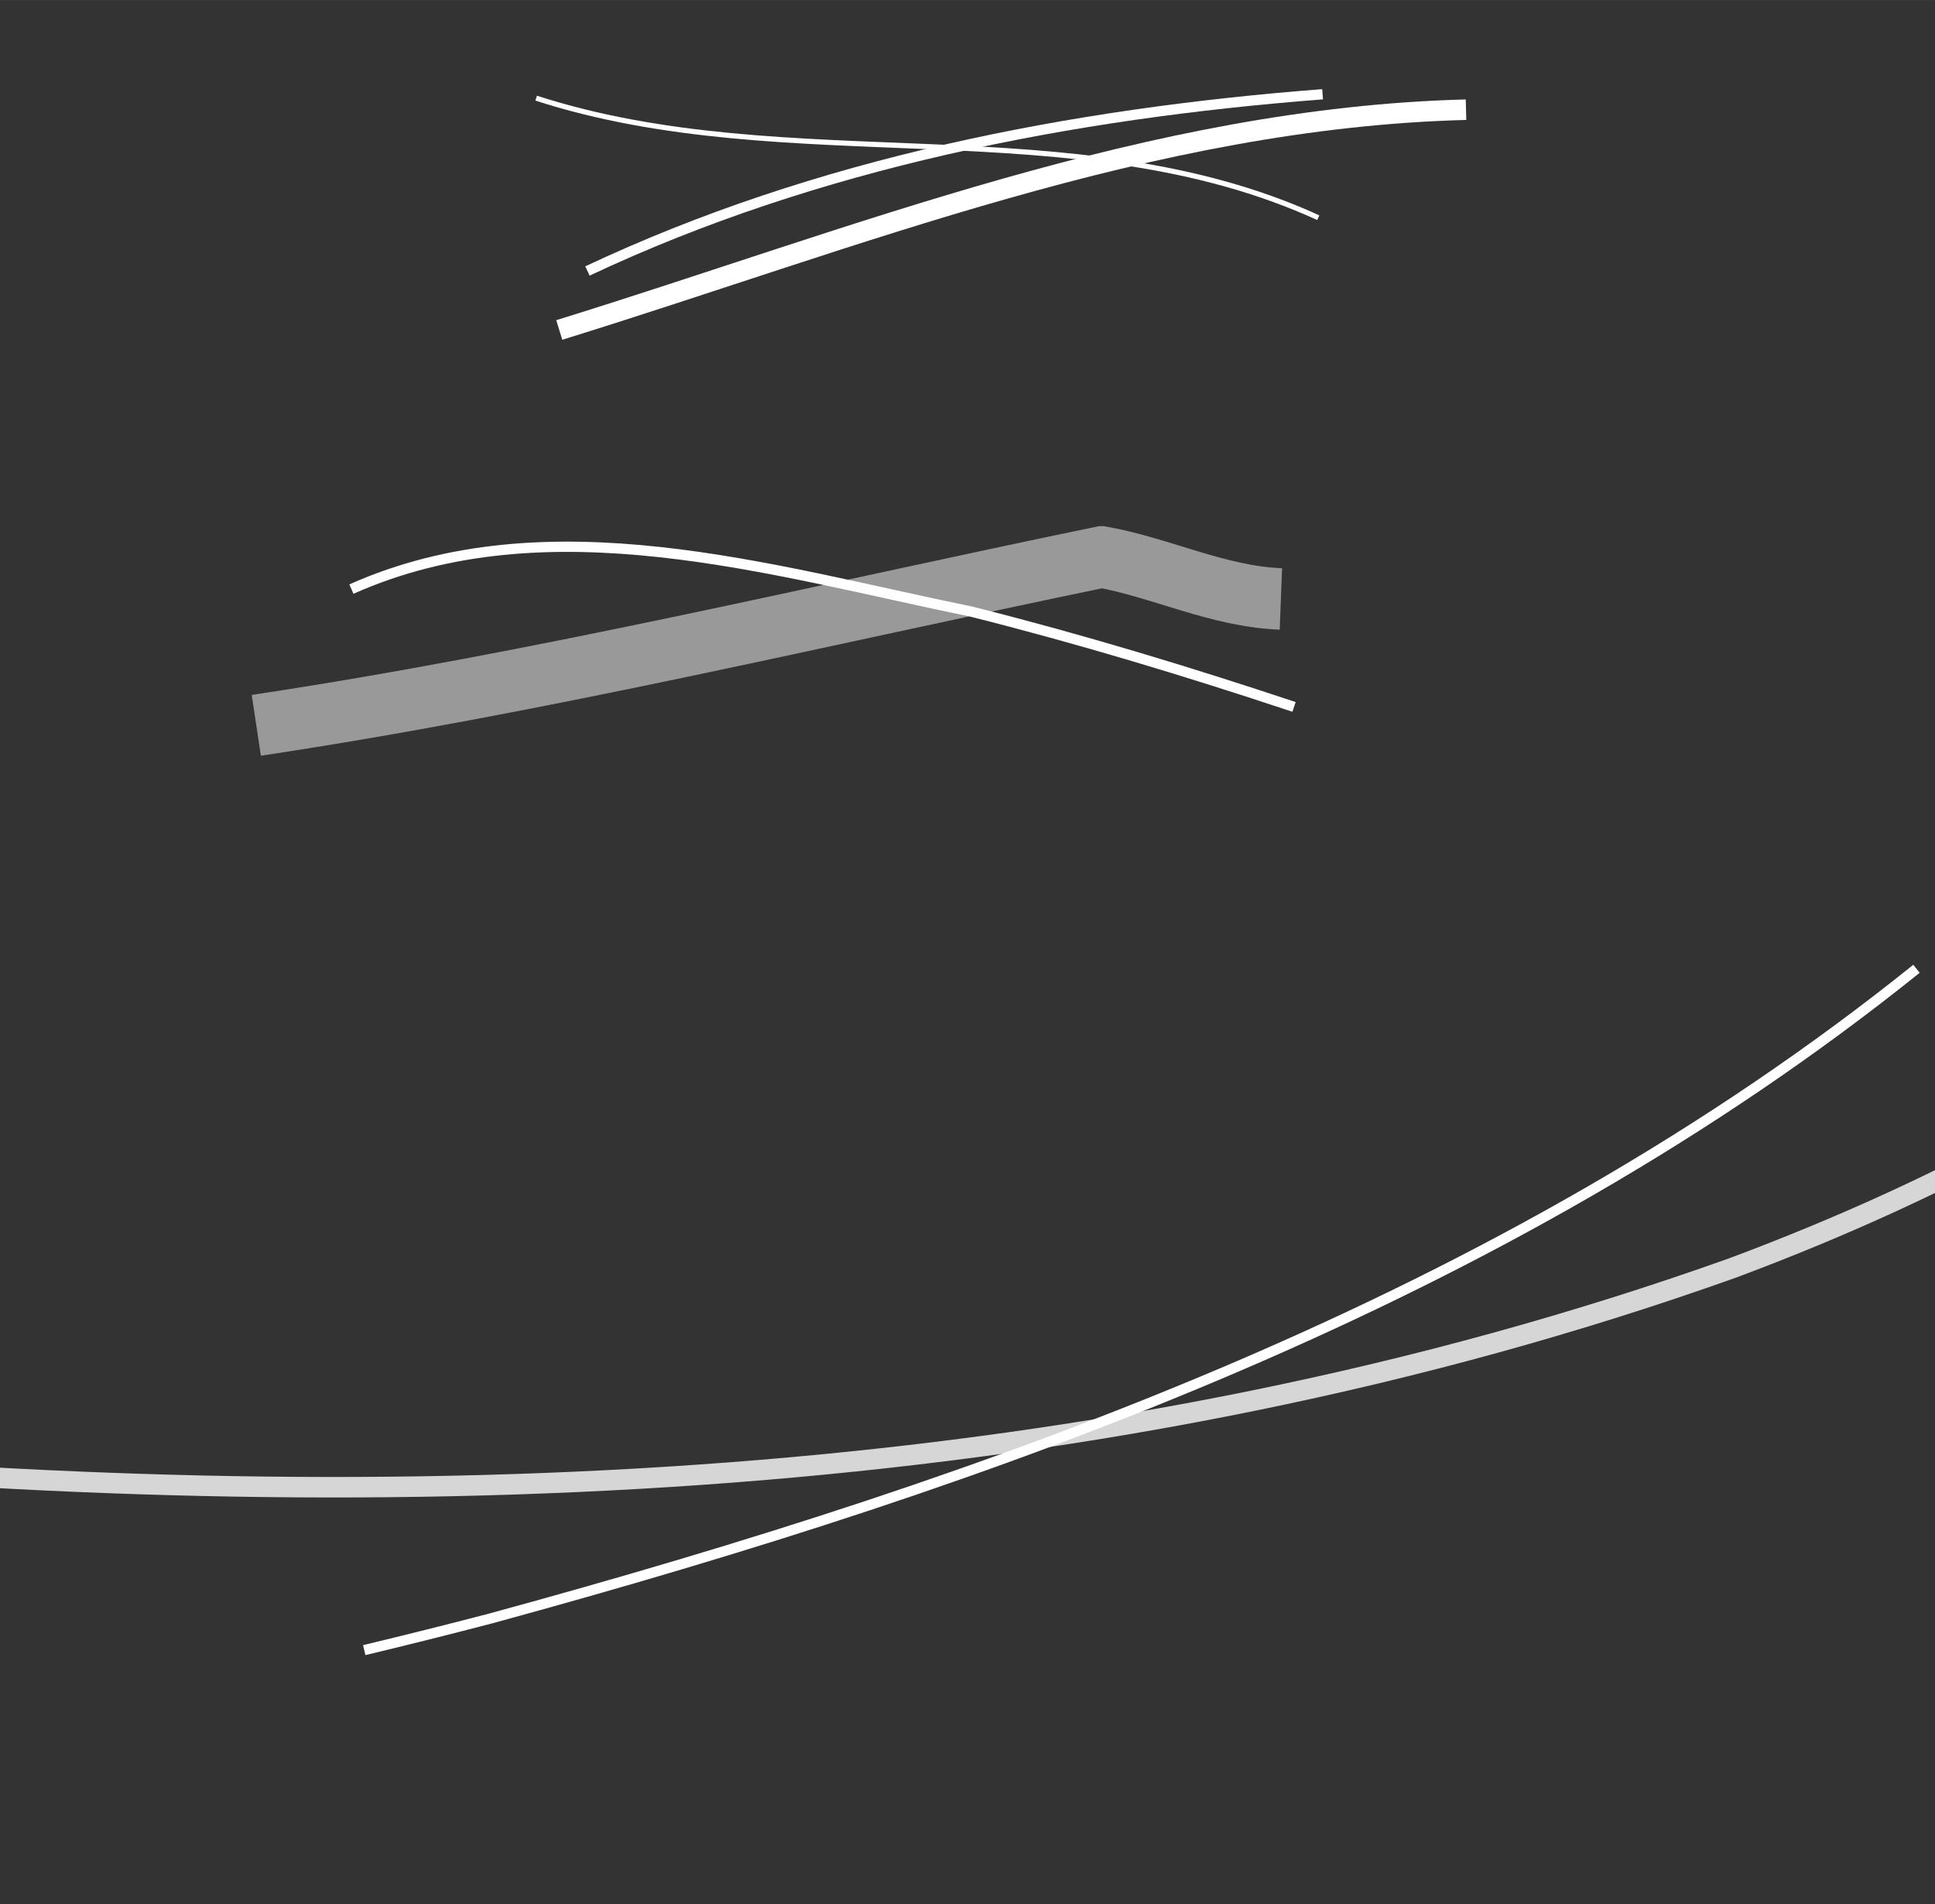<?xml version="1.0" encoding="UTF-8" standalone="no"?> <svg xmlns:dc="http://purl.org/dc/elements/1.1/" xmlns:cc="http://creativecommons.org/ns#" xmlns:rdf="http://www.w3.org/1999/02/22-rdf-syntax-ns#" xmlns:svg="http://www.w3.org/2000/svg" xmlns="http://www.w3.org/2000/svg" xmlns:sodipodi="http://sodipodi.sourceforge.net/DTD/sodipodi-0.dtd" xmlns:inkscape="http://www.inkscape.org/namespaces/inkscape" width="63" height="62" viewBox="0 0 16.669 16.404" version="1.1" id="svg3892" sodipodi:docname="logo_bild.svg" inkscape:version="1.0.1 (3bc2e813f5, 2020-09-07)"><rect x="0" y="0" width="16.669" height="16.404" fill="#333333" stroke="none"/><style id="style3480"></style><defs id="defs3886"><radialGradient fx="0" fy="0" cx="0" cy="0" r="1" gradientUnits="userSpaceOnUse" gradientTransform="matrix(72.299,0,0,-5.177,115.49,80.136)" spreadMethod="pad" id="radialGradient3405"><stop style="stop-opacity:1;stop-color:#7ac9f7" offset="0" id="stop3397"></stop><stop style="stop-opacity:1;stop-color:#bec9f7" offset="0.621" id="stop3399"></stop><stop style="stop-opacity:1;stop-color:#7ac9f7" offset="0.898" id="stop3401"></stop><stop style="stop-opacity:1;stop-color:#7ac9f7" offset="1" id="stop3403"></stop></radialGradient><linearGradient x1="0" y1="0" x2="1" y2="0" gradientUnits="userSpaceOnUse" gradientTransform="matrix(84.634,-82.258,-83.791,-86.211,59.553,172.371)" spreadMethod="pad" id="linearGradient1665-3"><stop style="stop-opacity:1;stop-color:#000000" offset="0" id="stop3386"></stop><stop style="stop-opacity:1;stop-color:#ffffff" offset="0.948" id="stop3388"></stop><stop style="stop-opacity:1;stop-color:#ffffff" offset="1" id="stop3390"></stop></linearGradient><linearGradient x1="0" y1="0" x2="1" y2="0" gradientUnits="userSpaceOnUse" gradientTransform="matrix(84.634,-82.258,-83.791,-86.211,59.553,172.371)" spreadMethod="pad" id="linearGradient1665-3-9"><stop style="stop-opacity:1;stop-color:#000000" offset="0" id="stop3336"></stop><stop style="stop-opacity:1;stop-color:#ffffff" offset="0.948" id="stop3338"></stop><stop style="stop-opacity:1;stop-color:#ffffff" offset="1" id="stop3340"></stop></linearGradient><linearGradient x1="0" y1="0" x2="1" y2="0" gradientUnits="userSpaceOnUse" gradientTransform="matrix(84.634,-82.258,-83.791,-86.211,59.553,172.371)" spreadMethod="pad" id="linearGradient1665"><stop style="stop-opacity:1;stop-color:#000000" offset="0" id="stop3325"></stop><stop style="stop-opacity:1;stop-color:#ffffff" offset="0.948" id="stop3327"></stop><stop style="stop-opacity:1;stop-color:#ffffff" offset="1" id="stop3329"></stop></linearGradient><linearGradient x1="0" y1="0" x2="1" y2="0" gradientUnits="userSpaceOnUse" gradientTransform="matrix(84.634,-82.258,-83.791,-86.211,59.553,172.371)" spreadMethod="pad" id="linearGradient1665-3-4"><stop style="stop-opacity:0.659;stop-color:#803049" offset="0" id="stop1708"></stop><stop style="stop-opacity:0.471;stop-color:#80bdee" offset="0.528" id="stop1710"></stop><stop style="stop-opacity:0.639;stop-color:#80bfef" offset="1" id="stop1712"></stop></linearGradient><mask maskUnits="objectBoundingBox" x="0" y="0" width="1" height="1" id="mask875"><g id="g899"><g clip-path="url(#clipPath857)" id="g897"><path d="m 93.158,168.687 h 33.784 V 151.091 H 93.158 Z" style="fill:#000000;fill-opacity:1;fill-rule:nonzero;stroke:none" id="path877"></path><g id="g895"><g id="g879"></g><g id="g893"><g clip-path="url(#clipPath861)" id="g891"><g id="g889"><g clip-path="url(#clipPath865)" id="g887"><g id="g885"><g id="g883"><path d="m 75.69,103.621 -26.316,25.578 64.286,66.143 26.316,-25.578 z" style="fill:url(#linearGradient873);stroke:none" id="path881"></path></g></g></g></g></g></g></g></g></g></mask><clipPath id="clipPath857"><path d="M 94.202,167.621 H 125.897 V 152.156 H 94.202 Z" id="path855"></path></clipPath><clipPath id="clipPath861"><path d="M 93.158,168.687 H 126.942 V 151.09 H 93.158 Z" id="path859"></path></clipPath><clipPath id="clipPath865"><path d="m 75.69,103.621 -26.316,25.578 64.286,66.143 26.316,-25.578 z" id="path863"></path></clipPath><linearGradient x1="0" y1="0" x2="1" y2="0" gradientUnits="userSpaceOnUse" gradientTransform="matrix(26.317,-25.578,-83.791,-86.211,81.517,162.271)" spreadMethod="pad" id="linearGradient873"><stop style="stop-opacity:1;stop-color:#000000" offset="0" id="stop867"></stop><stop style="stop-opacity:1;stop-color:#ffffff" offset="0.948" id="stop869"></stop><stop style="stop-opacity:1;stop-color:#ffffff" offset="1" id="stop871"></stop></linearGradient><clipPath id="clipPath907"><path d="M 94.202,167.621 H 125.897 V 152.156 H 94.202 Z" id="path905"></path></clipPath><clipPath id="clipPath911"><path d="M 94.202,167.621 H 125.897 V 152.156 H 94.202 Z" id="path909"></path></clipPath><clipPath id="clipPath915"><path d="m 110.049,159.889 v 0 c -0.692,-0.033 -1.384,-0.064 -2.077,-0.096 -0.693,-0.031 -1.386,-0.063 -2.078,-0.094 -0.692,-0.032 -1.385,-0.064 -2.077,-0.095 -0.692,-0.032 -1.385,-0.064 -2.078,-0.095 -0.627,-0.03 -1.255,-0.058 -1.883,-0.086 -0.312,-0.015 -0.623,-0.028 -0.934,-0.043 -0.316,-0.015 -0.633,-0.029 -0.95,-0.044 -0.325,-0.014 -0.651,-0.03 -0.977,-0.044 -0.301,-0.014 -0.604,-0.028 -0.906,-0.042 -0.628,-0.028 -1.256,-0.058 -1.883,-0.086 0.048,-1.063 0.538,-2.055 1.381,-2.939 0.845,-0.885 2.043,-1.661 3.508,-2.292 1.466,-0.631 3.198,-1.117 5.112,-1.419 1.913,-0.304 4.007,-0.424 6.195,-0.324 0.94,0.044 1.861,0.126 2.754,0.243 1.181,0.155 2.315,0.374 3.386,0.645 0.896,0.227 1.75,0.493 2.548,0.791 0.872,0.326 1.68,0.692 2.411,1.089 1.402,0.762 2.525,1.645 3.284,2.602 0.759,0.958 1.157,1.99 1.108,3.053 -0.049,1.063 -0.538,2.056 -1.382,2.94 -0.844,0.884 -2.042,1.66 -3.508,2.291 -1.464,0.631 -3.198,1.116 -5.111,1.42 -1.913,0.302 -4.008,0.423 -6.194,0.322 -2.188,-0.1 -4.263,-0.41 -6.14,-0.886 -1.878,-0.477 -3.558,-1.119 -4.961,-1.88 -1.401,-0.762 -2.523,-1.645 -3.283,-2.603 -0.76,-0.958 -1.156,-1.99 -1.108,-3.053 0.627,0.028 1.255,0.058 1.883,0.086 0.302,0.014 0.605,0.028 0.906,0.042 0.326,0.014 0.652,0.03 0.977,0.044 0.317,0.015 0.634,0.029 0.95,0.044 0.311,0.015 0.622,0.028 0.934,0.043 0.628,0.028 1.256,0.056 1.883,0.086 0.693,0.031 1.386,0.063 2.078,0.095 0.692,0.031 1.385,0.063 2.077,0.095 0.692,0.031 1.385,0.063 2.078,0.094 0.693,0.032 1.385,0.063 2.077,0.096" id="path913"></path></clipPath><mask maskUnits="objectBoundingBox" x="0" y="0" width="1" height="1" id="mask1323"><g id="g1347"><g clip-path="url(#clipPath1305)" id="g1345"><path d="m 82.742,156.004 h 51.412 v -31.59 H 82.742 Z" style="fill:#000000;fill-opacity:1;fill-rule:nonzero;stroke:none" id="path1325"></path><g id="g1343"><g id="g1327"></g><g id="g1341"><g clip-path="url(#clipPath1309)" id="g1339"><g id="g1337"><g clip-path="url(#clipPath1313)" id="g1335"><g id="g1333"><g id="g1331"><path d="m 87.583,93.898 -36.187,35.172 64.287,66.143 36.188,-35.171 z" style="fill:url(#linearGradient1321);stroke:none" id="path1329"></path></g></g></g></g></g></g></g></g></g></mask><clipPath id="clipPath1305"><path d="M 83.942,154.946 H 132.954 V 125.473 H 83.942 Z" id="path1303"></path></clipPath><clipPath id="clipPath1309"><path d="M 82.742,156.004 H 134.154 V 124.415 H 82.742 Z" id="path1307"></path></clipPath><clipPath id="clipPath1313"><path d="m 87.583,93.898 -36.187,35.172 64.287,66.143 36.188,-35.171 z" id="path1311"></path></clipPath><linearGradient x1="0" y1="0" x2="1" y2="0" gradientUnits="userSpaceOnUse" gradientTransform="matrix(36.188,-35.172,-83.791,-86.211,83.54,162.142)" spreadMethod="pad" id="linearGradient1321"><stop style="stop-opacity:1;stop-color:#000000" offset="0" id="stop1315"></stop><stop style="stop-opacity:1;stop-color:#ffffff" offset="0.948" id="stop1317"></stop><stop style="stop-opacity:1;stop-color:#ffffff" offset="1" id="stop1319"></stop></linearGradient><clipPath id="clipPath1355"><path d="M 83.942,154.946 H 132.954 V 125.473 H 83.942 Z" id="path1353"></path></clipPath><clipPath id="clipPath1359"><path d="M 83.942,154.946 H 132.954 V 125.473 H 83.942 Z" id="path1357"></path></clipPath><clipPath id="clipPath1363"><path d="m 108.448,140.209 v 0 c -1.053,-0.438 -2.106,-0.877 -3.158,-1.316 -1.053,-0.439 -2.106,-0.878 -3.159,-1.317 -1.052,-0.439 -2.105,-0.878 -3.158,-1.317 -1.053,-0.439 -2.105,-0.878 -3.158,-1.317 -0.954,-0.398 -1.909,-0.796 -2.863,-1.194 -0.954,-0.398 -1.909,-0.795 -2.864,-1.194 l -2.862,-1.194 c -0.955,-0.398 -1.909,-0.796 -2.864,-1.193 0.622,-1.489 1.887,-2.627 3.643,-3.41 1.757,-0.781 4.005,-1.208 6.592,-1.274 2.586,-0.068 5.51,0.225 8.619,0.881 3.11,0.656 6.404,1.675 9.729,3.062 3.325,1.387 6.368,3.01 9.021,4.757 2.655,1.747 4.92,3.619 6.693,5.504 1.772,1.884 3.051,3.781 3.732,5.58 0.681,1.798 0.763,3.498 0.143,4.986 -0.621,1.49 -1.887,2.627 -3.644,3.409 -1.757,0.782 -4.005,1.209 -6.591,1.275 -2.587,0.068 -5.51,-0.225 -8.62,-0.881 -3.109,-0.656 -6.403,-1.675 -9.728,-3.062 -3.326,-1.386 -6.368,-3.01 -9.022,-4.757 -2.654,-1.747 -4.92,-3.619 -6.692,-5.504 -1.773,-1.884 -3.052,-3.782 -3.732,-5.581 -0.681,-1.798 -0.763,-3.497 -0.143,-4.985 0.955,0.397 1.909,0.795 2.864,1.193 l 2.862,1.194 c 0.955,0.399 1.91,0.796 2.864,1.194 0.954,0.398 1.909,0.796 2.863,1.194 1.053,0.439 2.105,0.878 3.158,1.317 1.053,0.439 2.106,0.878 3.158,1.317 1.053,0.439 2.106,0.878 3.159,1.317 1.052,0.439 2.105,0.878 3.158,1.316" id="path1361"></path></clipPath><mask maskUnits="objectBoundingBox" x="0" y="0" width="1" height="1" id="mask1667"><g id="g1691"><g clip-path="url(#clipPath1649)" opacity="0.8" id="g1689"><path d="m 69.648,129.846 h 89.097 V 90.879 H 69.648 Z" style="fill:#000000;fill-opacity:1;fill-rule:nonzero;stroke:none" id="path1669"></path><g id="g1687"><g id="g1671"></g><g id="g1685"><g clip-path="url(#clipPath1653)" id="g1683"><g id="g1681"><g clip-path="url(#clipPath1657)" id="g1679"><g id="g1677"><g id="g1675"><path d="M 112.044,57.041 27.41,139.299 91.696,205.443 176.33,123.185 Z" style="fill:url(#linearGradient1665-7);stroke:none" id="path1673"></path></g></g></g></g></g></g></g></g></g></mask><clipPath id="clipPath1649"><path d="M 70.756,128.681 H 157.638 V 92.044 H 70.756 Z" id="path1647"></path></clipPath><clipPath id="clipPath1653"><path d="M 69.648,129.846 H 158.745 V 90.879 H 69.648 Z" id="path1651"></path></clipPath><clipPath id="clipPath1657"><path d="M 112.044,57.041 27.41,139.299 91.696,205.443 176.33,123.185 Z" id="path1655"></path></clipPath><linearGradient x1="0" y1="0" x2="1" y2="0" gradientUnits="userSpaceOnUse" gradientTransform="matrix(84.634,-82.258,-83.791,-86.211,59.553,172.371)" spreadMethod="pad" id="linearGradient1665-7"><stop style="stop-opacity:1;stop-color:#000000" offset="0" id="stop1659"></stop><stop style="stop-opacity:1;stop-color:#ffffff" offset="0.948" id="stop1661"></stop><stop style="stop-opacity:1;stop-color:#ffffff" offset="1" id="stop1663"></stop></linearGradient><clipPath id="clipPath1699"><path d="M 70.756,128.681 H 157.638 V 92.044 H 70.756 Z" id="path1697"></path></clipPath><clipPath id="clipPath1703"><path d="m 114.197,110.362 v 0 c -1.899,0.088 -3.797,0.175 -5.696,0.263 -1.898,0.087 -3.795,0.174 -5.695,0.262 -1.897,0.088 -3.796,0.175 -5.695,0.263 -1.898,0.086 -3.796,0.174 -5.695,0.262 -1.72,0.079 -3.442,0.158 -5.163,0.238 -1.72,0.079 -3.442,0.158 -5.163,0.237 -1.72,0.079 -3.442,0.159 -5.163,0.238 -1.72,0.079 -3.442,0.158 -5.163,0.238 -0.115,-2.514 0.989,-4.965 3.087,-7.244 2.098,-2.28 5.188,-4.388 9.041,-6.216 3.855,-1.829 8.473,-3.378 13.627,-4.539 5.153,-1.16 10.843,-1.933 16.839,-2.209 5.997,-0.276 11.733,-0.03 16.973,0.652 5.238,0.682 9.979,1.8 13.985,3.266 4.006,1.467 7.276,3.282 9.574,5.36 2.299,2.076 3.624,4.415 3.74,6.929 0.116,2.514 -0.989,4.965 -3.087,7.244 -2.097,2.28 -5.187,4.388 -9.042,6.216 -3.853,1.828 -8.471,3.378 -13.626,4.539 -5.153,1.16 -10.842,1.933 -16.839,2.209 -5.997,0.276 -11.734,0.03 -16.972,-0.652 -5.239,-0.683 -9.98,-1.8 -13.985,-3.266 -4.006,-1.467 -7.277,-3.282 -9.575,-5.36 -2.298,-2.076 -3.624,-4.416 -3.74,-6.929 1.721,-0.08 3.443,-0.159 5.163,-0.238 1.721,-0.079 3.443,-0.159 5.163,-0.238 1.721,-0.079 3.443,-0.158 5.163,-0.237 1.721,-0.08 3.443,-0.159 5.163,-0.238 1.899,-0.088 3.797,-0.176 5.695,-0.262 1.899,-0.088 3.798,-0.175 5.695,-0.263 1.9,-0.088 3.797,-0.175 5.695,-0.262 1.899,-0.088 3.797,-0.175 5.696,-0.263" id="path1701"></path></clipPath><clipPath id="clipPath1981"><path d="M 55.805,124.068 H 181.197 V 95.601 H 55.805 Z" id="path1979"></path></clipPath><clipPath id="clipPath2001"><path d="M 79.456,143.013 H 129.886 V 131.812 H 79.456 Z" id="path1999"></path></clipPath><clipPath id="clipPath2033"><path d="M 16.009,91.13 H 217.966 V 68.144 H 16.009 Z" id="path2031"></path></clipPath><clipPath id="clipPath2037"><path d="m 217.966,79.637 c 0,-6.348 -45.21,-11.493 -100.979,-11.493 -55.768,0 -100.978,5.145 -100.978,11.493 0,6.347 45.21,11.493 100.978,11.493 55.769,0 100.979,-5.146 100.979,-11.493" id="path2035"></path></clipPath><mask maskUnits="objectBoundingBox" x="0" y="0" width="1" height="1" id="mask2053"><g id="g2063"><g clip-path="url(#clipPath2041)" id="g2061"><g id="g2059"><g id="g2057"><path d="M -32768,32767 H 32767 V -32768 H -32768 Z" style="fill:url(#radialGradient2051);stroke:none" id="path2055"></path></g></g></g></g></mask><clipPath id="clipPath2041"><path d="M -32768,32767 H 32767 V -32768 H -32768 Z" id="path2039"></path></clipPath><radialGradient fx="0" fy="0" cx="0" cy="0" r="1" gradientUnits="userSpaceOnUse" gradientTransform="matrix(72.299,0,0,-5.177,116.987,79.637)" spreadMethod="pad" id="radialGradient2051"><stop style="stop-opacity:1;stop-color:#ffffff" offset="0" id="stop2043"></stop><stop style="stop-opacity:0;stop-color:#ffffff" offset="0.63" id="stop2045"></stop><stop style="stop-opacity:0;stop-color:#ffffff" offset="0.898" id="stop2047"></stop><stop style="stop-opacity:0;stop-color:#ffffff" offset="1" id="stop2049"></stop></radialGradient><radialGradient fx="0" fy="0" cx="0" cy="0" r="1" gradientUnits="userSpaceOnUse" gradientTransform="matrix(72.299,0,0,-5.177,116.987,79.637)" spreadMethod="pad" id="radialGradient2073"><stop style="stop-opacity:1;stop-color:#7ac9f7" offset="0" id="stop2065"></stop><stop style="stop-opacity:1;stop-color:#7ac9f7" offset="0.63" id="stop2067"></stop><stop style="stop-opacity:1;stop-color:#7ac9f7" offset="0.898" id="stop2069"></stop><stop style="stop-opacity:1;stop-color:#7ac9f7" offset="1" id="stop2071"></stop></radialGradient><clipPath id="clipPath5257"><path d="M 0,211.667 H 229.405 V 0 H 0 Z" id="path5255"></path></clipPath><clipPath id="clipPath5265"><path d="M 94.202,167.621 H 125.897 V 152.156 H 94.202 Z" id="path5263"></path></clipPath><clipPath id="clipPath5269"><path d="M 93.158,168.687 H 126.942 V 151.09 H 93.158 Z" id="path5267"></path></clipPath><clipPath id="clipPath5273"><path d="m 75.69,103.621 -26.316,25.578 64.286,66.143 26.316,-25.578 z" id="path5271"></path></clipPath><mask maskUnits="objectBoundingBox" x="0" y="0" width="1" height="1" id="mask5283"><g id="g5307"><g clip-path="url(#clipPath5265)" id="g5305"><path d="m 93.158,168.687 h 33.784 V 151.091 H 93.158 Z" style="fill:#000000;fill-opacity:1;fill-rule:nonzero;stroke:none" id="path5285"></path><g id="g5303"><g id="g5287"></g><g id="g5301"><g clip-path="url(#clipPath5269)" id="g5299"><g id="g5297"><g clip-path="url(#clipPath5273)" id="g5295"><g id="g5293"><g id="g5291"><path d="m 75.69,103.621 -26.316,25.578 64.286,66.143 26.316,-25.578 z" style="fill:url(#linearGradient873);stroke:none" id="path5289"></path></g></g></g></g></g></g></g></g></g></mask><clipPath id="clipPath5315"><path d="M 94.202,167.621 H 125.897 V 152.156 H 94.202 Z" id="path5313"></path></clipPath><clipPath id="clipPath5319"><path d="M 94.202,167.621 H 125.897 V 152.156 H 94.202 Z" id="path5317"></path></clipPath><clipPath id="clipPath5323"><path d="m 110.049,159.889 v 0 c -0.692,-0.033 -1.384,-0.064 -2.077,-0.096 -0.693,-0.031 -1.386,-0.063 -2.078,-0.094 -0.692,-0.032 -1.385,-0.064 -2.077,-0.095 -0.692,-0.032 -1.385,-0.064 -2.078,-0.095 -0.627,-0.03 -1.255,-0.058 -1.883,-0.086 -0.312,-0.015 -0.623,-0.028 -0.934,-0.043 -0.316,-0.015 -0.633,-0.029 -0.95,-0.044 -0.325,-0.014 -0.651,-0.03 -0.977,-0.044 -0.301,-0.014 -0.604,-0.028 -0.906,-0.042 -0.628,-0.028 -1.256,-0.058 -1.883,-0.086 0.048,-1.063 0.538,-2.055 1.381,-2.939 0.845,-0.885 2.043,-1.661 3.508,-2.292 1.466,-0.631 3.198,-1.117 5.112,-1.419 1.913,-0.304 4.007,-0.424 6.195,-0.324 0.94,0.044 1.861,0.126 2.754,0.243 1.181,0.155 2.315,0.374 3.386,0.645 0.896,0.227 1.75,0.493 2.548,0.791 0.872,0.326 1.68,0.692 2.411,1.089 1.402,0.762 2.525,1.645 3.284,2.602 0.759,0.958 1.157,1.99 1.108,3.053 -0.049,1.063 -0.538,2.056 -1.382,2.94 -0.844,0.884 -2.042,1.66 -3.508,2.291 -1.464,0.631 -3.198,1.116 -5.111,1.42 -1.913,0.302 -4.008,0.423 -6.194,0.322 -2.188,-0.1 -4.263,-0.41 -6.14,-0.886 -1.878,-0.477 -3.558,-1.119 -4.961,-1.88 -1.401,-0.762 -2.523,-1.645 -3.283,-2.603 -0.76,-0.958 -1.156,-1.99 -1.108,-3.053 0.627,0.028 1.255,0.058 1.883,0.086 0.302,0.014 0.605,0.028 0.906,0.042 0.326,0.014 0.652,0.03 0.977,0.044 0.317,0.015 0.634,0.029 0.95,0.044 0.311,0.015 0.622,0.028 0.934,0.043 0.628,0.028 1.256,0.056 1.883,0.086 0.693,0.031 1.386,0.063 2.078,0.095 0.692,0.031 1.385,0.063 2.077,0.095 0.692,0.031 1.385,0.063 2.078,0.094 0.693,0.032 1.385,0.063 2.077,0.096" id="path5321"></path></clipPath><clipPath id="clipPath5713"><path d="M 83.942,154.946 H 132.954 V 125.473 H 83.942 Z" id="path5711"></path></clipPath><clipPath id="clipPath5717"><path d="M 82.742,156.004 H 134.154 V 124.415 H 82.742 Z" id="path5715"></path></clipPath><clipPath id="clipPath5721"><path d="m 87.583,93.898 -36.187,35.172 64.287,66.143 36.188,-35.171 z" id="path5719"></path></clipPath><mask maskUnits="objectBoundingBox" x="0" y="0" width="1" height="1" id="mask5731"><g id="g5755"><g clip-path="url(#clipPath5713)" id="g5753"><path d="m 82.742,156.004 h 51.412 v -31.59 H 82.742 Z" style="fill:#000000;fill-opacity:1;fill-rule:nonzero;stroke:none" id="path5733"></path><g id="g5751"><g id="g5735"></g><g id="g5749"><g clip-path="url(#clipPath5717)" id="g5747"><g id="g5745"><g clip-path="url(#clipPath5721)" id="g5743"><g id="g5741"><g id="g5739"><path d="m 87.583,93.898 -36.187,35.172 64.287,66.143 36.188,-35.171 z" style="fill:url(#linearGradient1321);stroke:none" id="path5737"></path></g></g></g></g></g></g></g></g></g></mask><clipPath id="clipPath5763"><path d="M 83.942,154.946 H 132.954 V 125.473 H 83.942 Z" id="path5761"></path></clipPath><clipPath id="clipPath5767"><path d="M 83.942,154.946 H 132.954 V 125.473 H 83.942 Z" id="path5765"></path></clipPath><clipPath id="clipPath5771"><path d="m 108.448,140.209 v 0 c -1.053,-0.438 -2.106,-0.877 -3.158,-1.316 -1.053,-0.439 -2.106,-0.878 -3.159,-1.317 -1.052,-0.439 -2.105,-0.878 -3.158,-1.317 -1.053,-0.439 -2.105,-0.878 -3.158,-1.317 -0.954,-0.398 -1.909,-0.796 -2.863,-1.194 -0.954,-0.398 -1.909,-0.795 -2.864,-1.194 l -2.862,-1.194 c -0.955,-0.398 -1.909,-0.796 -2.864,-1.193 0.622,-1.489 1.887,-2.627 3.643,-3.41 1.757,-0.781 4.005,-1.208 6.592,-1.274 2.586,-0.068 5.51,0.225 8.619,0.881 3.11,0.656 6.404,1.675 9.729,3.062 3.325,1.387 6.368,3.01 9.021,4.757 2.655,1.747 4.92,3.619 6.693,5.504 1.772,1.884 3.051,3.781 3.732,5.58 0.681,1.798 0.763,3.498 0.143,4.986 -0.621,1.49 -1.887,2.627 -3.644,3.409 -1.757,0.782 -4.005,1.209 -6.591,1.275 -2.587,0.068 -5.51,-0.225 -8.62,-0.881 -3.109,-0.656 -6.403,-1.675 -9.728,-3.062 -3.326,-1.386 -6.368,-3.01 -9.022,-4.757 -2.654,-1.747 -4.92,-3.619 -6.692,-5.504 -1.773,-1.884 -3.052,-3.782 -3.732,-5.581 -0.681,-1.798 -0.763,-3.497 -0.143,-4.985 0.955,0.397 1.909,0.795 2.864,1.193 l 2.862,1.194 c 0.955,0.399 1.91,0.796 2.864,1.194 0.954,0.398 1.909,0.796 2.863,1.194 1.053,0.439 2.105,0.878 3.158,1.317 1.053,0.439 2.106,0.878 3.158,1.317 1.053,0.439 2.106,0.878 3.159,1.317 1.052,0.439 2.105,0.878 3.158,1.316" id="path5769"></path></clipPath><clipPath id="clipPath6057"><path d="M 70.756,128.681 H 157.638 V 92.044 H 70.756 Z" id="path6055"></path></clipPath><clipPath id="clipPath6061"><path d="M 69.648,129.846 H 158.745 V 90.879 H 69.648 Z" id="path6059"></path></clipPath><clipPath id="clipPath6065"><path d="M 112.044,57.041 27.41,139.299 91.696,205.443 176.33,123.185 Z" id="path6063"></path></clipPath><mask maskUnits="objectBoundingBox" x="0" y="0" width="1" height="1" id="mask6075"><g id="g6099"><g clip-path="url(#clipPath6057)" opacity="0.8" id="g6097"><path d="m 69.648,129.846 h 89.097 V 90.879 H 69.648 Z" style="fill:#000000;fill-opacity:1;fill-rule:nonzero;stroke:none" id="path6077"></path><g id="g6095"><g id="g6079"></g><g id="g6093"><g clip-path="url(#clipPath6061)" id="g6091"><g id="g6089"><g clip-path="url(#clipPath6065)" id="g6087"><g id="g6085"><g id="g6083"><path d="M 112.044,57.041 27.41,139.299 91.696,205.443 176.33,123.185 Z" style="fill:url(#linearGradient1665-7);stroke:none" id="path6081"></path></g></g></g></g></g></g></g></g></g></mask><clipPath id="clipPath6107"><path d="M 70.756,128.681 H 157.638 V 92.044 H 70.756 Z" id="path6105"></path></clipPath><clipPath id="clipPath6111"><path d="m 114.197,110.362 v 0 c -1.899,0.088 -3.797,0.175 -5.696,0.263 -1.898,0.087 -3.795,0.174 -5.695,0.262 -1.897,0.088 -3.796,0.175 -5.695,0.263 -1.898,0.086 -3.796,0.174 -5.695,0.262 -1.72,0.079 -3.442,0.158 -5.163,0.238 -1.72,0.079 -3.442,0.158 -5.163,0.237 -1.72,0.079 -3.442,0.159 -5.163,0.238 -1.72,0.079 -3.442,0.158 -5.163,0.238 -0.115,-2.514 0.989,-4.965 3.087,-7.244 2.098,-2.28 5.188,-4.388 9.041,-6.216 3.855,-1.829 8.473,-3.378 13.627,-4.539 5.153,-1.16 10.843,-1.933 16.839,-2.209 5.997,-0.276 11.733,-0.03 16.973,0.652 5.238,0.682 9.979,1.8 13.985,3.266 4.006,1.467 7.276,3.282 9.574,5.36 2.299,2.076 3.624,4.415 3.74,6.929 0.116,2.514 -0.989,4.965 -3.087,7.244 -2.097,2.28 -5.187,4.388 -9.042,6.216 -3.853,1.828 -8.471,3.378 -13.626,4.539 -5.153,1.16 -10.842,1.933 -16.839,2.209 -5.997,0.276 -11.734,0.03 -16.972,-0.652 -5.239,-0.683 -9.98,-1.8 -13.985,-3.266 -4.006,-1.467 -7.277,-3.282 -9.575,-5.36 -2.298,-2.076 -3.624,-4.416 -3.74,-6.929 1.721,-0.08 3.443,-0.159 5.163,-0.238 1.721,-0.079 3.443,-0.159 5.163,-0.238 1.721,-0.079 3.443,-0.158 5.163,-0.237 1.721,-0.08 3.443,-0.159 5.163,-0.238 1.899,-0.088 3.797,-0.176 5.695,-0.262 1.899,-0.088 3.798,-0.175 5.695,-0.263 1.9,-0.088 3.797,-0.175 5.695,-0.262 1.899,-0.088 3.797,-0.175 5.696,-0.263" id="path6109"></path></clipPath><clipPath id="clipPath6389"><path d="M 55.805,124.068 H 181.197 V 95.601 H 55.805 Z" id="path6387"></path></clipPath><clipPath id="clipPath6409"><path d="M 79.456,143.013 H 129.886 V 131.812 H 79.456 Z" id="path6407"></path></clipPath><clipPath id="clipPath6441"><path d="M 16.009,91.13 H 217.966 V 68.144 H 16.009 Z" id="path6439"></path></clipPath><clipPath id="clipPath6445"><path d="m 217.966,79.637 c 0,-6.348 -45.21,-11.493 -100.979,-11.493 -55.768,0 -100.978,5.145 -100.978,11.493 0,6.347 45.21,11.493 100.978,11.493 55.769,0 100.979,-5.146 100.979,-11.493" id="path6443"></path></clipPath><clipPath id="clipPath6449"><path d="M -32768,32767 H 32767 V -32768 H -32768 Z" id="path6447"></path></clipPath><radialGradient fx="0" fy="0" cx="0" cy="0" r="1" gradientUnits="userSpaceOnUse" gradientTransform="matrix(72.299,0,0,-5.177,116.987,79.637)" spreadMethod="pad" id="radialGradient6459"><stop style="stop-opacity:1;stop-color:#ffffff" offset="0" id="stop6451"></stop><stop style="stop-opacity:0;stop-color:#ffffff" offset="0.63" id="stop6453"></stop><stop style="stop-opacity:0;stop-color:#ffffff" offset="0.898" id="stop6455"></stop><stop style="stop-opacity:0;stop-color:#ffffff" offset="1" id="stop6457"></stop></radialGradient><mask maskUnits="objectBoundingBox" x="0" y="0" width="1" height="1" id="mask6461"><g id="g6471"><g clip-path="url(#clipPath6449)" id="g6469"><g id="g6467"><g id="g6465"><path d="M -32768,32767 H 32767 V -32768 H -32768 Z" style="fill:url(#radialGradient6459);stroke:none" id="path6463"></path></g></g></g></g></mask><radialGradient fx="0" fy="0" cx="0" cy="0" r="1" gradientUnits="userSpaceOnUse" gradientTransform="matrix(72.299,0,0,-5.177,116.987,79.637)" spreadMethod="pad" id="radialGradient6481"><stop style="stop-opacity:1;stop-color:#7ac9f7" offset="0" id="stop6473"></stop><stop style="stop-opacity:1;stop-color:#7ac9f7" offset="0.63" id="stop6475"></stop><stop style="stop-opacity:1;stop-color:#7ac9f7" offset="0.898" id="stop6477"></stop><stop style="stop-opacity:1;stop-color:#7ac9f7" offset="1" id="stop6479"></stop></radialGradient><clipPath id="clipPath857-0"><path d="M 94.202,167.621 H 125.897 V 152.156 H 94.202 Z" id="path855-8"></path></clipPath><clipPath id="clipPath861-1"><path d="M 93.158,168.687 H 126.942 V 151.09 H 93.158 Z" id="path859-3"></path></clipPath><clipPath id="clipPath865-0"><path d="m 75.69,103.621 -26.316,25.578 64.286,66.143 26.316,-25.578 z" id="path863-0"></path></clipPath><clipPath id="clipPath907-6"><path d="M 94.202,167.621 H 125.897 V 152.156 H 94.202 Z" id="path905-2"></path></clipPath><clipPath id="clipPath911-7"><path d="M 94.202,167.621 H 125.897 V 152.156 H 94.202 Z" id="path909-2"></path></clipPath><clipPath id="clipPath915-8"><path d="m 110.049,159.889 v 0 c -0.692,-0.033 -1.384,-0.064 -2.077,-0.096 -0.693,-0.031 -1.386,-0.063 -2.078,-0.094 -0.692,-0.032 -1.385,-0.064 -2.077,-0.095 -0.692,-0.032 -1.385,-0.064 -2.078,-0.095 -0.627,-0.03 -1.255,-0.058 -1.883,-0.086 -0.312,-0.015 -0.623,-0.028 -0.934,-0.043 -0.316,-0.015 -0.633,-0.029 -0.95,-0.044 -0.325,-0.014 -0.651,-0.03 -0.977,-0.044 -0.301,-0.014 -0.604,-0.028 -0.906,-0.042 -0.628,-0.028 -1.256,-0.058 -1.883,-0.086 0.048,-1.063 0.538,-2.055 1.381,-2.939 0.845,-0.885 2.043,-1.661 3.508,-2.292 1.466,-0.631 3.198,-1.117 5.112,-1.419 1.913,-0.304 4.007,-0.424 6.195,-0.324 0.94,0.044 1.861,0.126 2.754,0.243 1.181,0.155 2.315,0.374 3.386,0.645 0.896,0.227 1.75,0.493 2.548,0.791 0.872,0.326 1.68,0.692 2.411,1.089 1.402,0.762 2.525,1.645 3.284,2.602 0.759,0.958 1.157,1.99 1.108,3.053 -0.049,1.063 -0.538,2.056 -1.382,2.94 -0.844,0.884 -2.042,1.66 -3.508,2.291 -1.464,0.631 -3.198,1.116 -5.111,1.42 -1.913,0.302 -4.008,0.423 -6.194,0.322 -2.188,-0.1 -4.263,-0.41 -6.14,-0.886 -1.878,-0.477 -3.558,-1.119 -4.961,-1.88 -1.401,-0.762 -2.523,-1.645 -3.283,-2.603 -0.76,-0.958 -1.156,-1.99 -1.108,-3.053 0.627,0.028 1.255,0.058 1.883,0.086 0.302,0.014 0.605,0.028 0.906,0.042 0.326,0.014 0.652,0.03 0.977,0.044 0.317,0.015 0.634,0.029 0.95,0.044 0.311,0.015 0.622,0.028 0.934,0.043 0.628,0.028 1.256,0.056 1.883,0.086 0.693,0.031 1.386,0.063 2.078,0.095 0.692,0.031 1.385,0.063 2.077,0.095 0.692,0.031 1.385,0.063 2.078,0.094 0.693,0.032 1.385,0.063 2.077,0.096" id="path913-0"></path></clipPath><clipPath id="clipPath1305-7"><path d="M 83.942,154.946 H 132.954 V 125.473 H 83.942 Z" id="path1303-6"></path></clipPath><clipPath id="clipPath1309-2"><path d="M 82.742,156.004 H 134.154 V 124.415 H 82.742 Z" id="path1307-6"></path></clipPath><clipPath id="clipPath1313-5"><path d="m 87.583,93.898 -36.187,35.172 64.287,66.143 36.188,-35.171 z" id="path1311-3"></path></clipPath><clipPath id="clipPath1355-9"><path d="M 83.942,154.946 H 132.954 V 125.473 H 83.942 Z" id="path1353-4"></path></clipPath><clipPath id="clipPath1359-2"><path d="M 83.942,154.946 H 132.954 V 125.473 H 83.942 Z" id="path1357-1"></path></clipPath><clipPath id="clipPath1363-3"><path d="m 108.448,140.209 v 0 c -1.053,-0.438 -2.106,-0.877 -3.158,-1.316 -1.053,-0.439 -2.106,-0.878 -3.159,-1.317 -1.052,-0.439 -2.105,-0.878 -3.158,-1.317 -1.053,-0.439 -2.105,-0.878 -3.158,-1.317 -0.954,-0.398 -1.909,-0.796 -2.863,-1.194 -0.954,-0.398 -1.909,-0.795 -2.864,-1.194 l -2.862,-1.194 c -0.955,-0.398 -1.909,-0.796 -2.864,-1.193 0.622,-1.489 1.887,-2.627 3.643,-3.41 1.757,-0.781 4.005,-1.208 6.592,-1.274 2.586,-0.068 5.51,0.225 8.619,0.881 3.11,0.656 6.404,1.675 9.729,3.062 3.325,1.387 6.368,3.01 9.021,4.757 2.655,1.747 4.92,3.619 6.693,5.504 1.772,1.884 3.051,3.781 3.732,5.58 0.681,1.798 0.763,3.498 0.143,4.986 -0.621,1.49 -1.887,2.627 -3.644,3.409 -1.757,0.782 -4.005,1.209 -6.591,1.275 -2.587,0.068 -5.51,-0.225 -8.62,-0.881 -3.109,-0.656 -6.403,-1.675 -9.728,-3.062 -3.326,-1.386 -6.368,-3.01 -9.022,-4.757 -2.654,-1.747 -4.92,-3.619 -6.692,-5.504 -1.773,-1.884 -3.052,-3.782 -3.732,-5.581 -0.681,-1.798 -0.763,-3.497 -0.143,-4.985 0.955,0.397 1.909,0.795 2.864,1.193 l 2.862,1.194 c 0.955,0.399 1.91,0.796 2.864,1.194 0.954,0.398 1.909,0.796 2.863,1.194 1.053,0.439 2.105,0.878 3.158,1.317 1.053,0.439 2.106,0.878 3.158,1.317 1.053,0.439 2.106,0.878 3.159,1.317 1.052,0.439 2.105,0.878 3.158,1.316" id="path1361-5"></path></clipPath><clipPath id="clipPath1649-5"><path d="M 70.756,128.681 H 157.638 V 92.044 H 70.756 Z" id="path1647-7"></path></clipPath><clipPath id="clipPath1653-9"><path d="M 69.648,129.846 H 158.745 V 90.879 H 69.648 Z" id="path1651-4"></path></clipPath><clipPath id="clipPath1657-2"><path d="M 112.044,57.041 27.41,139.299 91.696,205.443 176.33,123.185 Z" id="path1655-1"></path></clipPath><clipPath id="clipPath1699-8"><path d="M 70.756,128.681 H 157.638 V 92.044 H 70.756 Z" id="path1697-0"></path></clipPath><clipPath id="clipPath1703-8"><path d="m 114.197,110.362 v 0 c -1.899,0.088 -3.797,0.175 -5.696,0.263 -1.898,0.087 -3.795,0.174 -5.695,0.262 -1.897,0.088 -3.796,0.175 -5.695,0.263 -1.898,0.086 -3.796,0.174 -5.695,0.262 -1.72,0.079 -3.442,0.158 -5.163,0.238 -1.72,0.079 -3.442,0.158 -5.163,0.237 -1.72,0.079 -3.442,0.159 -5.163,0.238 -1.72,0.079 -3.442,0.158 -5.163,0.238 -0.115,-2.514 0.989,-4.965 3.087,-7.244 2.098,-2.28 5.188,-4.388 9.041,-6.216 3.855,-1.829 8.473,-3.378 13.627,-4.539 5.153,-1.16 10.843,-1.933 16.839,-2.209 5.997,-0.276 11.733,-0.03 16.973,0.652 5.238,0.682 9.979,1.8 13.985,3.266 4.006,1.467 7.276,3.282 9.574,5.36 2.299,2.076 3.624,4.415 3.74,6.929 0.116,2.514 -0.989,4.965 -3.087,7.244 -2.097,2.28 -5.187,4.388 -9.042,6.216 -3.853,1.828 -8.471,3.378 -13.626,4.539 -5.153,1.16 -10.842,1.933 -16.839,2.209 -5.997,0.276 -11.734,0.03 -16.972,-0.652 -5.239,-0.683 -9.98,-1.8 -13.985,-3.266 -4.006,-1.467 -7.277,-3.282 -9.575,-5.36 -2.298,-2.076 -3.624,-4.416 -3.74,-6.929 1.721,-0.08 3.443,-0.159 5.163,-0.238 1.721,-0.079 3.443,-0.159 5.163,-0.238 1.721,-0.079 3.443,-0.158 5.163,-0.237 1.721,-0.08 3.443,-0.159 5.163,-0.238 1.899,-0.088 3.797,-0.176 5.695,-0.262 1.899,-0.088 3.798,-0.175 5.695,-0.263 1.9,-0.088 3.797,-0.175 5.695,-0.262 1.899,-0.088 3.797,-0.175 5.696,-0.263" id="path1701-9"></path></clipPath><clipPath id="clipPath1981-9"><path d="M 55.805,124.068 H 181.197 V 95.601 H 55.805 Z" id="path1979-9"></path></clipPath><clipPath id="clipPath2001-9"><path d="M 79.456,143.013 H 129.886 V 131.812 H 79.456 Z" id="path1999-1"></path></clipPath><clipPath id="clipPath2033-5"><path d="M 16.009,91.13 H 217.966 V 68.144 H 16.009 Z" id="path2031-2"></path></clipPath><clipPath id="clipPath2037-1"><path d="m 217.966,79.637 c 0,-6.348 -45.21,-11.493 -100.979,-11.493 -55.768,0 -100.978,5.145 -100.978,11.493 0,6.347 45.21,11.493 100.978,11.493 55.769,0 100.979,-5.146 100.979,-11.493" id="path2035-5"></path></clipPath><mask maskUnits="objectBoundingBox" x="0" y="0" width="1" height="1" id="mask2053-8"><g id="g2063-4"><g clip-path="url(#clipPath2041-6)" id="g2061-2"><g id="g2059-7"><g id="g2057-9"><path d="M -32768,32767 H 32767 V -32768 H -32768 Z" style="fill:url(#radialGradient2051-1);stroke:none" id="path2055-4"></path></g></g></g></g></mask><clipPath id="clipPath2041-6"><path d="M -32768,32767 H 32767 V -32768 H -32768 Z" id="path2039-4"></path></clipPath><radialGradient fx="0" fy="0" cx="0" cy="0" r="1" gradientUnits="userSpaceOnUse" gradientTransform="matrix(72.299,0,0,-5.177,116.987,79.637)" spreadMethod="pad" id="radialGradient2051-1"><stop style="stop-opacity:1;stop-color:#ffffff" offset="0" id="stop2043-2"></stop><stop style="stop-opacity:0;stop-color:#ffffff" offset="0.63" id="stop2045-8"></stop><stop style="stop-opacity:0;stop-color:#ffffff" offset="0.898" id="stop2047-4"></stop><stop style="stop-opacity:0;stop-color:#ffffff" offset="1" id="stop2049-3"></stop></radialGradient><radialGradient fx="0" fy="0" cx="0" cy="0" r="1" gradientUnits="userSpaceOnUse" gradientTransform="matrix(72.299,0,0,-5.177,115.49,80.136)" spreadMethod="pad" id="radialGradient2073-5"><stop style="stop-opacity:1;stop-color:#7ac9f7" offset="0" id="stop2065-4"></stop><stop style="stop-opacity:1;stop-color:#7ac9f7" offset="0.63" id="stop2067-3"></stop><stop style="stop-opacity:1;stop-color:#7ac9f7" offset="0.898" id="stop2069-1"></stop><stop style="stop-opacity:1;stop-color:#7ac9f7" offset="1" id="stop2071-5"></stop></radialGradient></defs><g id="layer1"><g id="g5200" style="display:inline" transform="matrix(0.934,0,0,0.934,-20.928,0.06)"><g id="g851" transform="matrix(0.189,0,0,-0.189,9.709,31.818)"><g id="g853"></g><g id="g901" mask="url(#mask875)"><g id="g903"></g><g id="g1297"><g clip-path="url(#clipPath907)" id="g1295"><g id="g1293"><g id="g917"></g><g id="g1291"><g clip-path="url(#clipPath911)" id="g1289"><g id="g1287"><g clip-path="url(#clipPath915)" id="g1285"><g id="g1283"><g transform="scale(1,-1)" id="g1281"><g id="g1279"><path id="path919" style="fill:#f3aeec;fill-opacity:1;fill-rule:nonzero;stroke:none;stroke-width:1" d="m 111.32,-167.621 c -6.667,-1.038 -22.89,4.618 -14.211,12.637 8.253,4.349 19.581,3.916 27.04,-1.873 6.256,-7.896 -7.323,-11.038 -12.829,-10.764 z"></path></g></g></g></g></g></g></g></g></g></g></g></g><g id="g1299" transform="matrix(0.189,0,0,-0.189,9.709,31.818)"><g id="g1301"></g><g id="g1349" mask="url(#mask1323)"><g id="g1351"></g><g id="g1641"><g clip-path="url(#clipPath1355)" id="g1639"><g id="g1637"><g id="g1365"></g><g id="g1635"><g clip-path="url(#clipPath1359)" id="g1633"><g id="g1631"><g clip-path="url(#clipPath1363)" id="g1629"><g id="g1627"><g transform="scale(1,-1)" id="g1625"><g id="g1623"><path id="path1367" style="fill:#abefed;fill-opacity:1;fill-rule:nonzero;stroke:none;stroke-width:1" d="m 122.299,-154.937 c -13.101,0.277 -26.461,5.834 -35.297,15.617 -8.358,7.782 2.194,16.236 10.639,13.761 12.515,-1.383 25.444,-6.786 33.294,-16.95 5.648,-6.944 -1.259,-13.11 -8.636,-12.428 z m 7.572,9.684 -0.193,0.59 h -0.001 l 0.195,-0.59 z m -23.977,8.861 -1.08,0.045 v -0.001 h 10e-4 l 1.078,-0.044 z" mask="none"></path></g></g></g></g></g></g></g></g></g></g></g></g><g id="g1643" transform="matrix(0.189,0,0,-0.189,9.709,31.818)"><g id="g1645"></g><g id="g1693" mask="url(#mask1667)"><g id="g1695"></g><g id="g1973"><g clip-path="url(#clipPath1699)" opacity="0.8" id="g1971"><g id="g1969"><g clip-path="url(#clipPath1703)" id="g1967" style="display:inline"><g id="g1965" style="display:inline"><g transform="scale(1,-1)" id="g1963" style="display:inline"><g id="g1961"><path id="path1705" style="fill:#80beef;fill-opacity:1;fill-rule:nonzero;stroke:none;stroke-width:1" d="m 110.59,-128.68 c -12.688,0.321 -26.944,1.406 -36.901,10.178 -5.815,5.079 -1.835,13.615 4.025,16.661 15.608,9.458 34.817,10.935 52.616,9.034 9.44,-1.514 20.479,-3.525 26.249,-11.926 3.826,-7.148 -3.803,-13.661 -9.668,-16.391 -11.212,-5.564 -23.915,-7.412 -36.321,-7.555 z m 3.718,15.93 1.031,0.142 z" mask="none"></path></g></g></g></g></g></g></g></g></g><g id="g1975" transform="matrix(0.189,0,0,-0.189,9.709,31.818)"><g id="g1977"></g><g id="g1989"><g clip-path="url(#clipPath1981)" opacity="0.8" id="g1987"><g transform="translate(55.864,97.362)" id="g1985"><path id="path1983" style="fill:none;stroke:#ffffff;stroke-width:1;stroke-linecap:butt;stroke-linejoin:miter;stroke-miterlimit:10;stroke-dasharray:none;stroke-opacity:1" d="M 0,0 C 32.093,-2.777 65.302,-1.464 95.886,9.456 106.434,13.397 116.565,18.801 125,26.333"></path></g></g></g></g><g id="g1991" transform="matrix(0.189,0,0,-0.189,40.083,8.871)"><path id="path1993" style="fill:none;stroke:#ffffff;stroke-width:0.5;stroke-linecap:butt;stroke-linejoin:miter;stroke-miterlimit:10;stroke-dasharray:none;stroke-opacity:1" d="M 0,0 C -20.09,-16.143 -44.946,-24.98 -69.542,-31.695 -71.606,-32.235 -73.675,-32.753 -75.75,-33.25"></path></g><g id="g1995" transform="matrix(0.189,0,0,-0.189,9.709,31.818)"><g id="g1997"></g><g id="g2009"><g clip-path="url(#clipPath2001)" opacity="0.5" id="g2007"><g transform="translate(79.692,133.294)" id="g2005"><path id="path2003" style="fill:none;stroke:#ffffff;stroke-width:3;stroke-linecap:butt;stroke-linejoin:miter;stroke-miterlimit:10;stroke-dasharray:none;stroke-opacity:1" d="M 0,0 C 13.877,2.086 27.535,5.379 41.255,8.215 44.173,7.689 46.939,6.284 50,6.167"></path></g></g></g></g><g id="g2011" transform="matrix(0.189,0,0,-0.189,25.648,5.369)"><path id="path2013" style="fill:none;stroke:#ffffff;stroke-width:0.5;stroke-linecap:butt;stroke-linejoin:miter;stroke-miterlimit:10;stroke-dasharray:none;stroke-opacity:1" d="M 0,0 C 9.59,4.278 20.482,0.901 30.264,-1.102 35.57,-2.435 40.81,-4.022 46,-5.75"></path></g><g id="g2015" transform="matrix(0.189,0,0,-0.189,27.565,2.979)"><path id="path2017" style="fill:none;stroke:#ffffff;stroke-width:1;stroke-linecap:butt;stroke-linejoin:miter;stroke-miterlimit:10;stroke-dasharray:none;stroke-opacity:1" d="M 0,0 C 14.48,4.481 28.882,10.351 44.25,10.75"></path></g><g id="g2019" transform="matrix(0.189,0,0,-0.189,27.825,2.435)" style="display:inline"><path id="path2021" style="fill:none;stroke:#ffffff;stroke-width:0.5;stroke-linecap:butt;stroke-linejoin:miter;stroke-miterlimit:10;stroke-dasharray:none;stroke-opacity:1" d="M 0,0 C 11.196,5.275 23.598,7.677 35.875,8.625"></path><g id="g5253" clip-path="url(#clipPath5257)" transform="matrix(1.863,0,0,1.863,308.436,-249.732)"><g id="g6521" transform="translate(122.88,51.668)"></g></g></g><g id="g2023" transform="matrix(0.189,0,0,-0.189,27.352,0.841)"><path id="path2025" style="fill:none;stroke:#ffffff;stroke-width:0.25;stroke-linecap:butt;stroke-linejoin:miter;stroke-miterlimit:10;stroke-dasharray:none;stroke-opacity:1" d="M 0,0 C 12.343,-3.988 26.257,-0.385 38.167,-5.833"></path></g><g id="g2027" transform="matrix(0.189,0,0,-0.189,9.709,31.818)"><g id="g2029" style="display:inline"></g><g clip-path="url(#clipPath2033)" opacity="0.4" id="g2089" style="display:inline"><g id="g2087"><g clip-path="url(#clipPath2037)" id="g2085"><g id="g2083"><g id="g2075"></g><g mask="url(#mask2053)" id="g2081"><g id="g2079"><path id="path2077" style="fill:url(#radialGradient2073);stroke:none" d="m 217.966,79.637 c -4.422,-5.697 -13.48,-5.155 -20.061,-6.877 -38.676,-5.161 -77.86,-5.219 -116.794,-3.87 -19.737,1.13 -39.751,1.817 -58.975,6.795 -5.554,0.059 -8.593,6.414 -1.588,7.369 18.509,5.389 38.009,5.912 57.133,7.172 39.575,1.567 79.402,1.526 118.746,-3.494 7.152,-1.569 15.715,-1.457 21.406,-6.504 z" mask="none"></path></g></g></g></g></g></g></g></g></g></svg> 